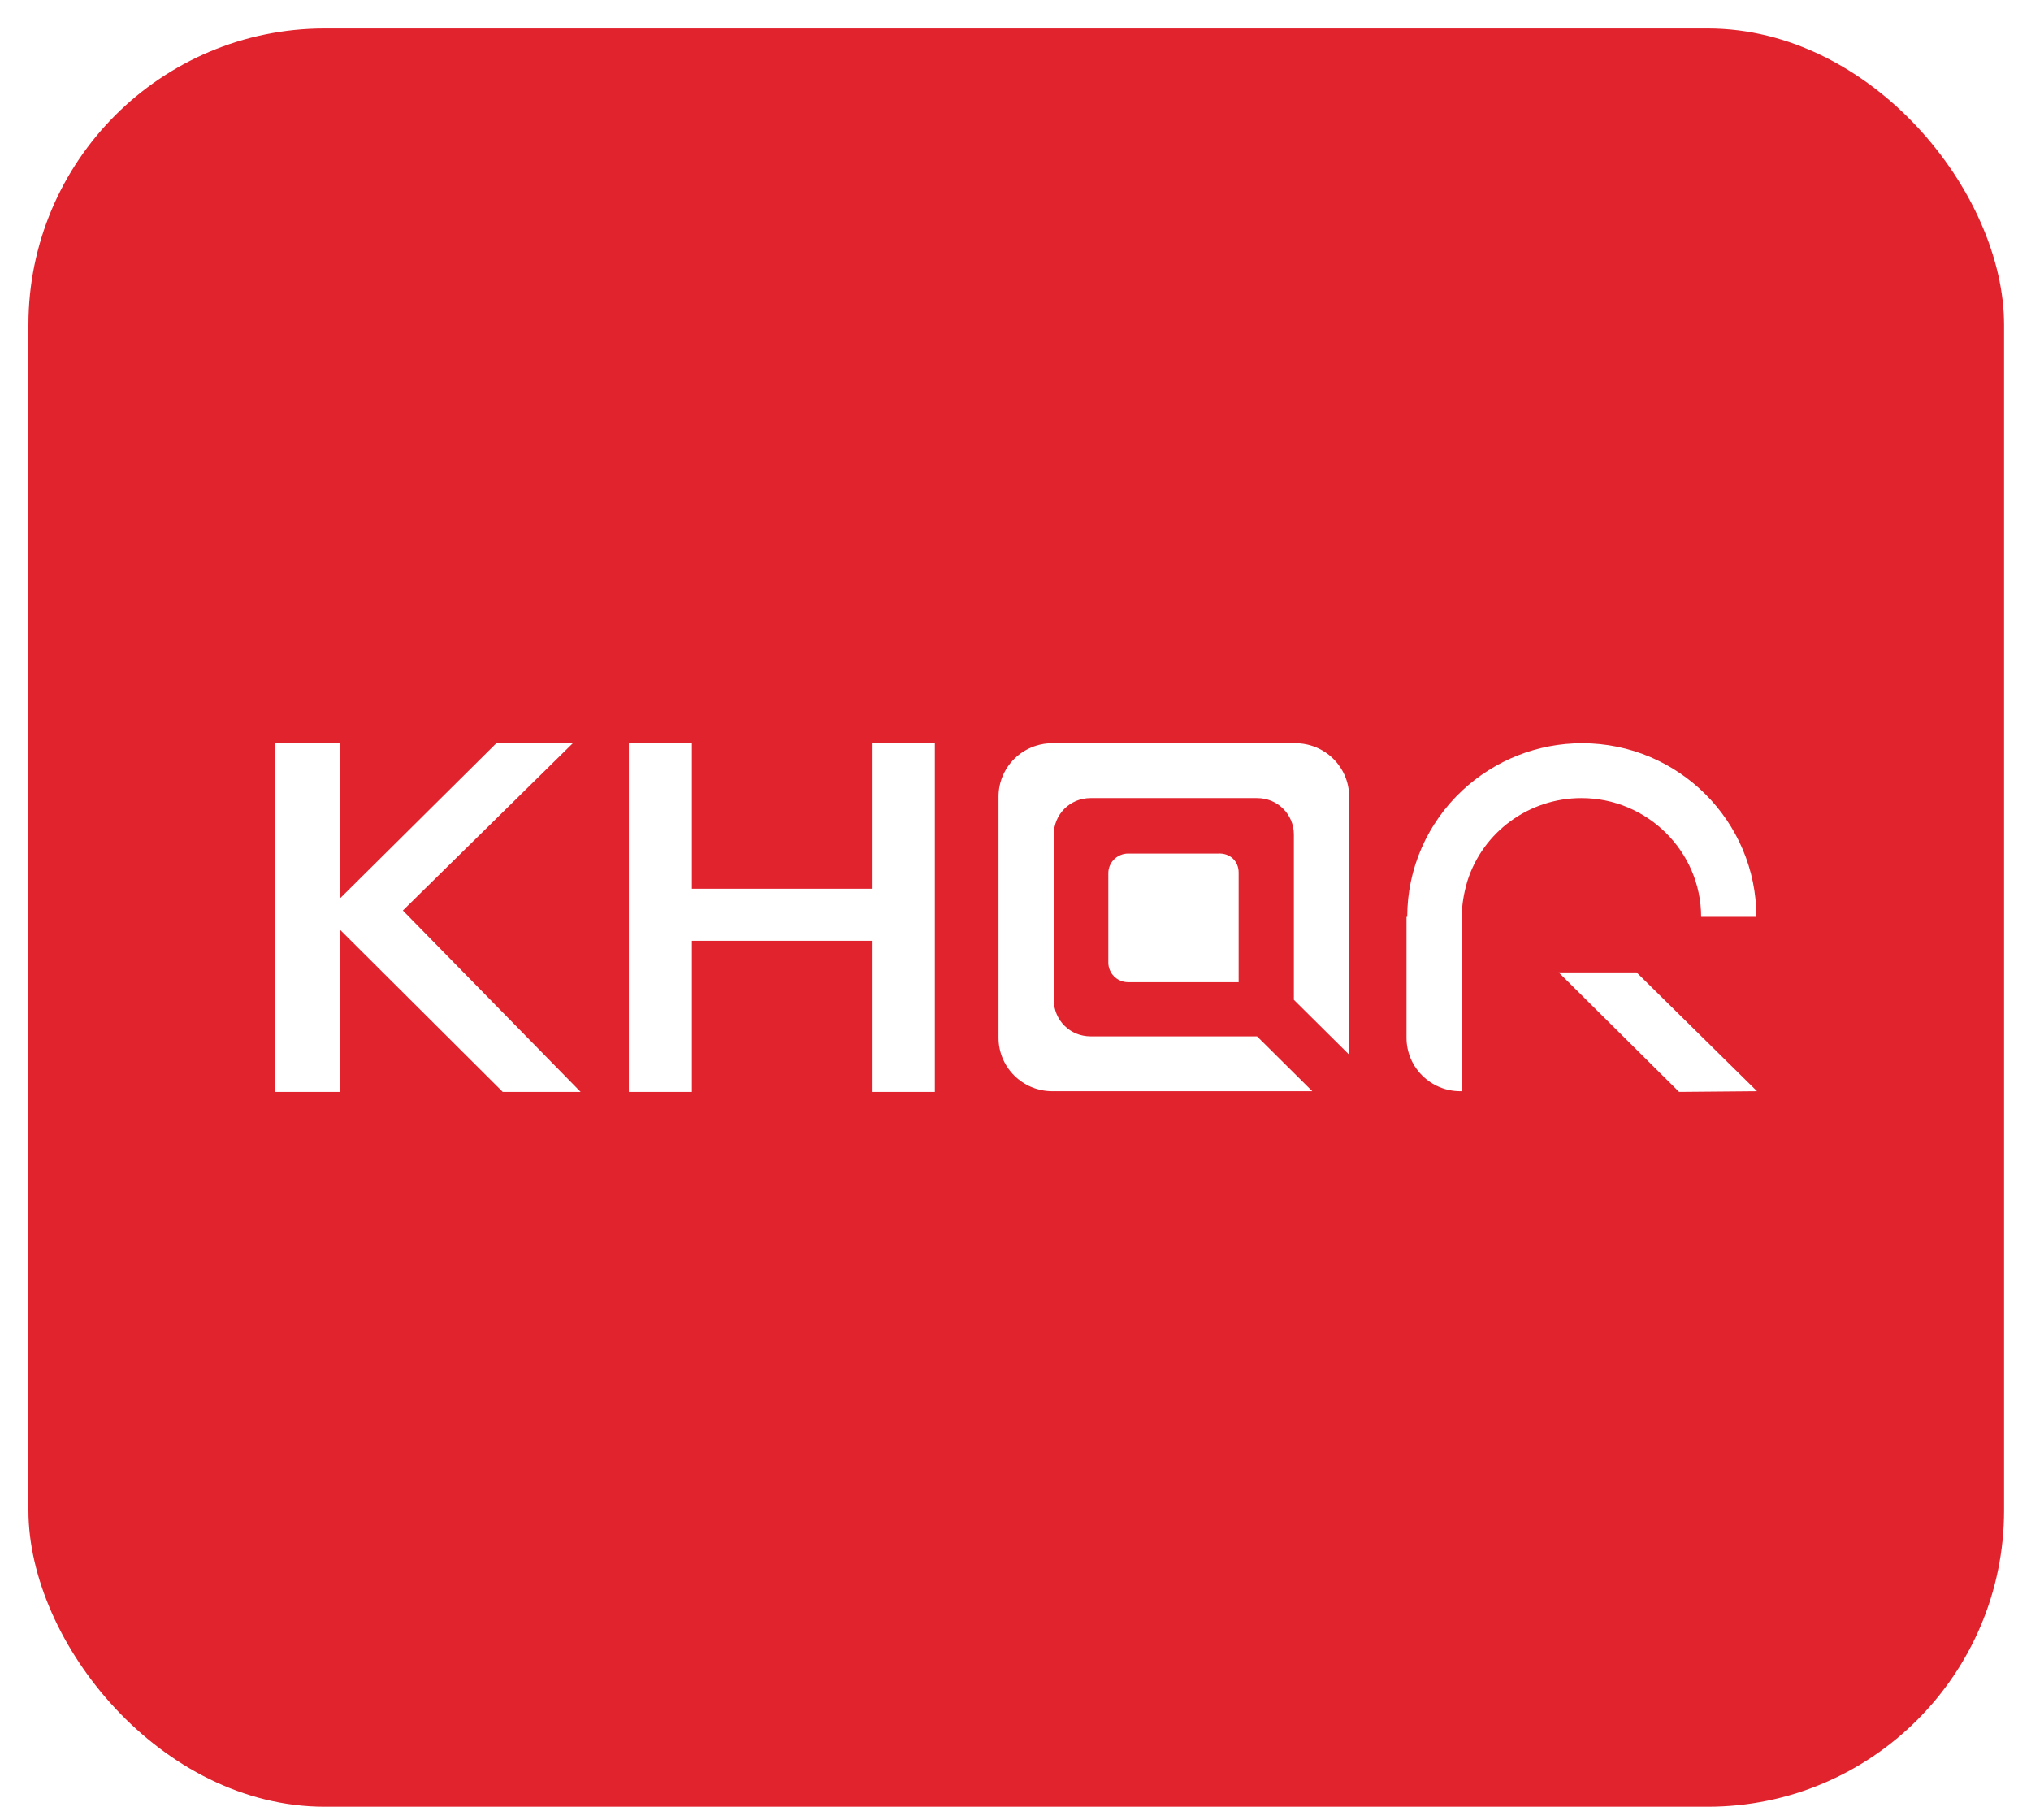 <svg width="48" height="43" viewBox="0 0 48 43" fill="none" xmlns="http://www.w3.org/2000/svg">
<g filter="url(#filter0_b_119_6174)">
<rect x="0.672" y="0.673" width="46.691" height="42.022" rx="7.004" fill="#E1232E"/>
</g>
<path fill-rule="evenodd" clip-rule="evenodd" d="M13.722 25.803H11.881L8.031 21.966V25.803H6.508V17.564H8.031V21.235L11.73 17.564H13.538L9.521 21.517L13.722 25.803ZM25.775 24.491H29.709L31.015 25.787H24.871C24.168 25.787 23.599 25.222 23.599 24.524V18.826C23.599 18.129 24.168 17.564 24.871 17.564H30.613C31.316 17.564 31.885 18.129 31.885 18.826V24.923L30.579 23.627V19.723C30.579 19.242 30.194 18.86 29.709 18.86H25.775C25.29 18.86 24.905 19.242 24.905 19.723V23.627C24.905 24.109 25.29 24.491 25.775 24.491ZM40.204 21.667H41.51C41.51 19.408 39.669 17.564 37.392 17.564C36.338 17.564 35.333 17.962 34.563 18.677C33.726 19.458 33.258 20.537 33.258 21.667H33.241V24.524C33.241 25.222 33.81 25.787 34.513 25.787H34.547V21.667C34.547 21.384 34.597 21.102 34.68 20.82C35.049 19.657 36.137 18.86 37.375 18.86C38.932 18.86 40.204 20.122 40.204 21.667ZM29.274 23.211V20.62C29.274 20.354 29.073 20.155 28.789 20.171H26.663C26.412 20.171 26.194 20.371 26.194 20.637V22.746C26.194 22.995 26.395 23.211 26.663 23.211H29.274ZM41.525 25.787L39.683 25.803L39.231 25.355L38.227 24.358L36.838 22.98H38.679L41.525 25.787ZM22.094 17.564H20.604V21.002H16.352V17.564H14.862V25.803H16.352V22.232H20.604V25.803H22.094V17.564Z" fill="white"/>
<defs>
<filter id="filter0_b_119_6174" x="-3.997" y="-3.996" width="56.03" height="51.36" filterUnits="userSpaceOnUse" color-interpolation-filters="sRGB">
<feFlood flood-opacity="0" result="BackgroundImageFix"/>
<feGaussianBlur in="BackgroundImageFix" stdDeviation="2.335"/>
<feComposite in2="SourceAlpha" operator="in" result="effect1_backgroundBlur_119_6174"/>
<feBlend mode="normal" in="SourceGraphic" in2="effect1_backgroundBlur_119_6174" result="shape"/>
</filter>
</defs>
</svg>
